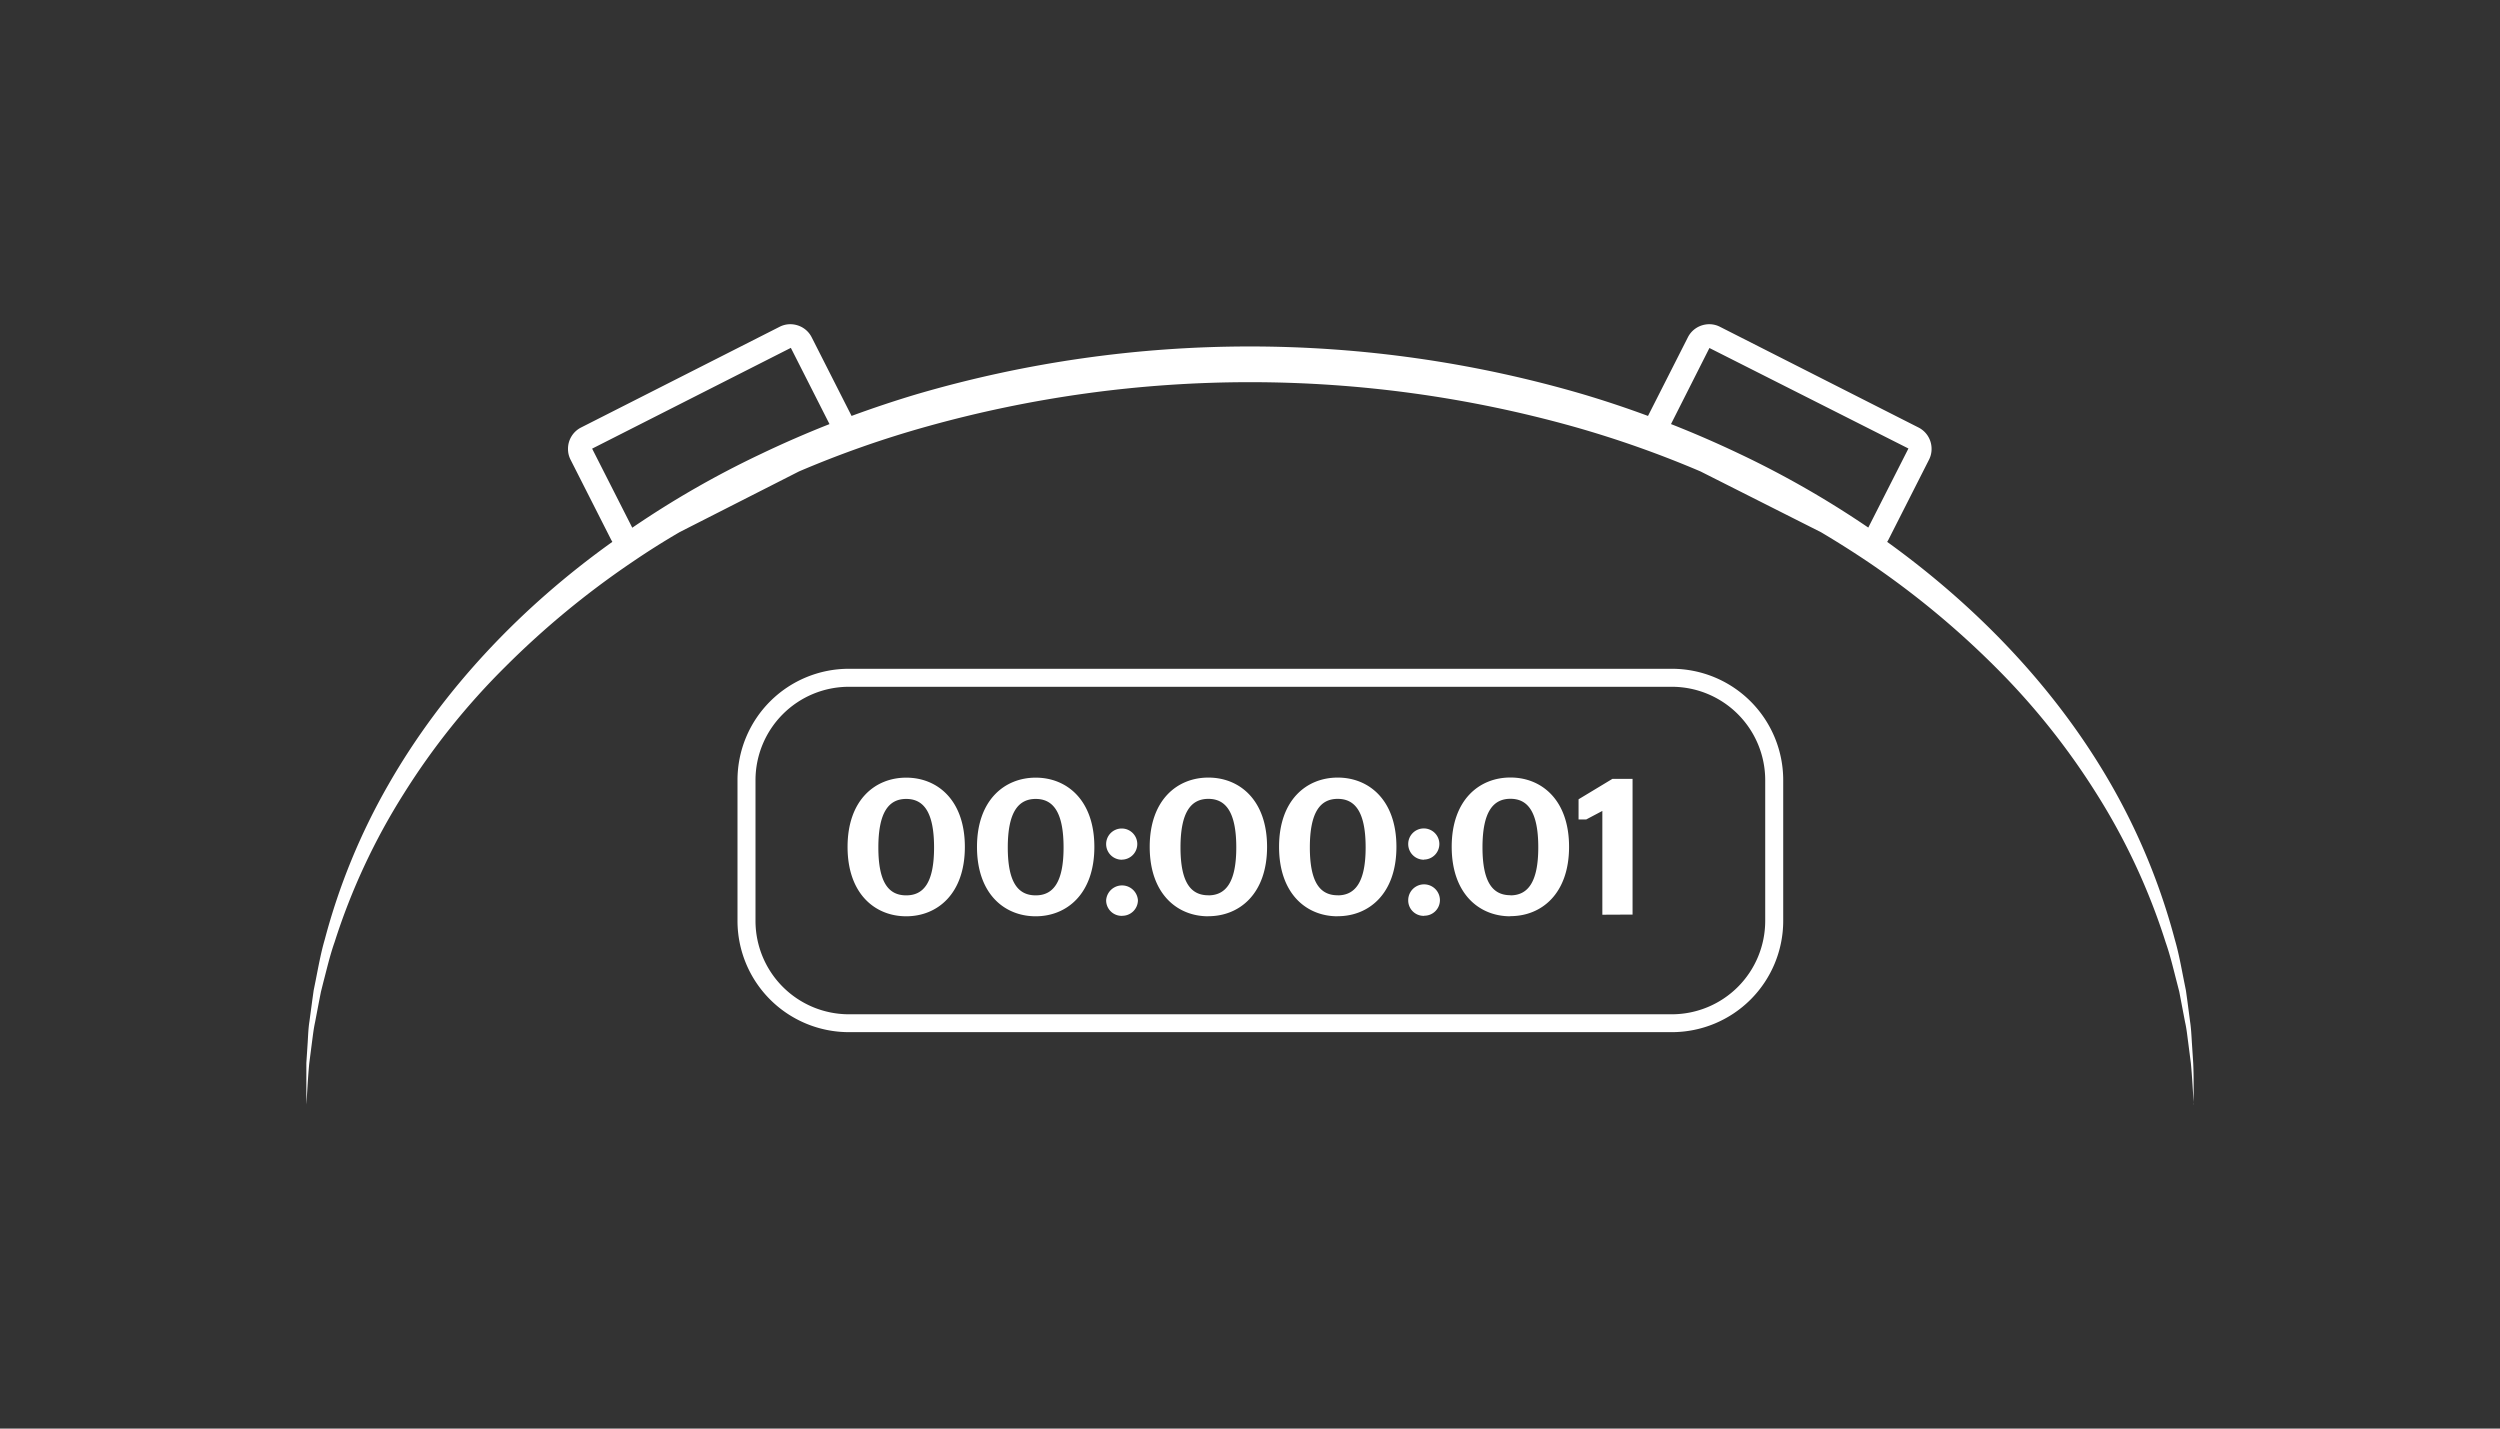 <svg viewBox="0 0 350 200" xmlns="http://www.w3.org/2000/svg"><rect x="0" y="0" width="350" height="200" fill="#333333" stroke="none"/><path d="m234.06 144.5h-115.22a15.59 15.59 0 0 1 -15.59-15.59v-19.68a15.59 15.59 0 0 1 15.59-15.6h115.22a15.59 15.59 0 0 1 15.59 15.6v19.68a15.59 15.59 0 0 1 -15.59 15.59v-2.5a13.08 13.08 0 0 0 13.07-13.07v-19.7a13.08 13.08 0 0 0 -13.07-13.08h-115.22a13.08 13.08 0 0 0 -13.07 13.08v19.68a13.08 13.08 0 0 0 13.07 13.09h115.22v2.52zm-107.19-16.22c4.34 0 8.21-3.12 8.21-9.71s-3.87-9.7-8.21-9.7-8.21 3.11-8.21 9.7 3.87 9.71 8.21 9.71zm0-2.93c-2.44 0-3.9-1.76-3.9-6.7s1.46-6.8 3.9-6.8 3.9 1.84 3.9 6.8-1.49 6.7-3.9 6.7zm18.13 2.93c4.33 0 8.21-3.12 8.21-9.71s-3.88-9.7-8.21-9.7-8.22 3.11-8.22 9.7 3.86 9.71 8.22 9.71zm0-2.93c-2.44 0-3.91-1.76-3.91-6.7s1.47-6.8 3.91-6.8 3.9 1.84 3.9 6.8-1.51 6.7-3.9 6.7zm12.08-5a2.18 2.18 0 1 0 -2.22-2.17 2.19 2.19 0 0 0 2.2 2.18zm0 7.86a2.19 2.19 0 0 0 2.23-2.17 2.23 2.23 0 0 0 -4.45 0 2.17 2.17 0 0 0 2.2 2.18zm12.09.06c4.34 0 8.22-3.12 8.22-9.71s-3.88-9.7-8.22-9.7-8.21 3.11-8.21 9.7 3.86 9.72 8.19 9.72zm0-2.93c-2.43 0-3.9-1.76-3.9-6.7s1.47-6.8 3.9-6.8 3.91 1.84 3.91 6.8-1.51 6.71-3.93 6.71zm18.11 2.93c4.34 0 8.22-3.12 8.22-9.71s-3.88-9.7-8.22-9.7-8.21 3.11-8.21 9.7 3.85 9.72 8.19 9.72zm0-2.93c-2.44 0-3.9-1.76-3.9-6.7s1.46-6.8 3.9-6.8 3.91 1.84 3.91 6.8-1.52 6.71-3.93 6.71zm12.09-5a2.18 2.18 0 1 0 -2.22-2.17 2.19 2.19 0 0 0 2.2 2.19zm0 7.86a2.18 2.18 0 0 0 2.22-2.17 2.22 2.22 0 0 0 -4.44 0 2.16 2.16 0 0 0 2.2 2.19zm12.09.06c4.34 0 8.21-3.12 8.21-9.71s-3.87-9.7-8.21-9.7-8.22 3.11-8.22 9.7 3.86 9.73 8.2 9.73zm0-2.93c-2.44 0-3.91-1.76-3.91-6.7s1.47-6.8 3.91-6.8 3.9 1.84 3.9 6.8-1.51 6.72-3.92 6.72zm17.1 2.71v-19h-2.82l-4.74 2.86v2.82h1.08l2.25-1.19v14.53zm78.57 26.58c-.14-1.94-.22-3.87-.41-5.79l-.37-2.88c-.13-.95-.22-1.91-.44-2.86l-.54-2.83-.27-1.42-.36-1.4c-.48-1.86-.92-3.74-1.56-5.55a89.77 89.77 0 0 0 -9.67-20.78 100 100 0 0 0 -14.28-17.85 121.55 121.55 0 0 0 -17.63-14.54q-3.27-2.2-6.66-4.21l-16.87-8.51a146.82 146.82 0 0 0 -17.87-6.3 168 168 0 0 0 -90.4 0 144.09 144.09 0 0 0 -17.94 6.3l-16.68 8.48q-3.44 2-6.76 4.27a120.82 120.82 0 0 0 -17.62 14.54 99 99 0 0 0 -14.28 17.84 90 90 0 0 0 -9.68 20.78c-.64 1.81-1.07 3.69-1.56 5.55l-.35 1.4-.28 1.42-.54 2.83c-.21.95-.31 1.91-.44 2.86l-.37 2.88c-.19 1.92-.27 3.85-.41 5.79 0-1.94 0-3.88 0-5.82l.19-2.91c.06-1 .09-1.94.24-2.9l.39-2.9.2-1.44.29-1.44c.38-1.91.72-3.83 1.27-5.71a89.24 89.24 0 0 1 8.9-21.66c7.72-13.5 18.76-25 31.36-34l-.15-.26-5.7-11.24a3.26 3.26 0 0 1 -.36-1.51 3.34 3.34 0 0 1 1.83-3l27.78-14.09a3.27 3.27 0 0 1 1.51-.37 3.43 3.43 0 0 1 1.74.48 3.32 3.32 0 0 1 1.26 1.36l5.58 11q4.56-1.68 9.22-3.07a166 166 0 0 1 93.06 0q4.66 1.38 9.22 3.07l5.58-11a3.32 3.32 0 0 1 1.26-1.36 3.43 3.43 0 0 1 1.74-.48 3.27 3.27 0 0 1 1.51.37l27.78 14.09a3.34 3.34 0 0 1 1.83 3 3.26 3.26 0 0 1 -.36 1.51l-5.7 11.24a2.26 2.26 0 0 1 -.16.26c12.6 9.08 23.65 20.53 31.37 34a90 90 0 0 1 8.9 21.66c.55 1.88.89 3.8 1.27 5.71l.29 1.44.2 1.44.38 2.9c.15 1 .19 1.93.25 2.9l.19 2.91c.09 1.94.05 3.88.06 5.82zm-191-95.25-5.41-10.67-27.82 14.11 5.62 11.07a132.13 132.13 0 0 1 18-10.32q4.68-2.24 9.57-4.17zm117.81 0q4.88 1.92 9.62 4.18a133.75 133.75 0 0 1 18 10.31l5.62-11.07-27.86-14.07z" fill="#fff"/></svg>